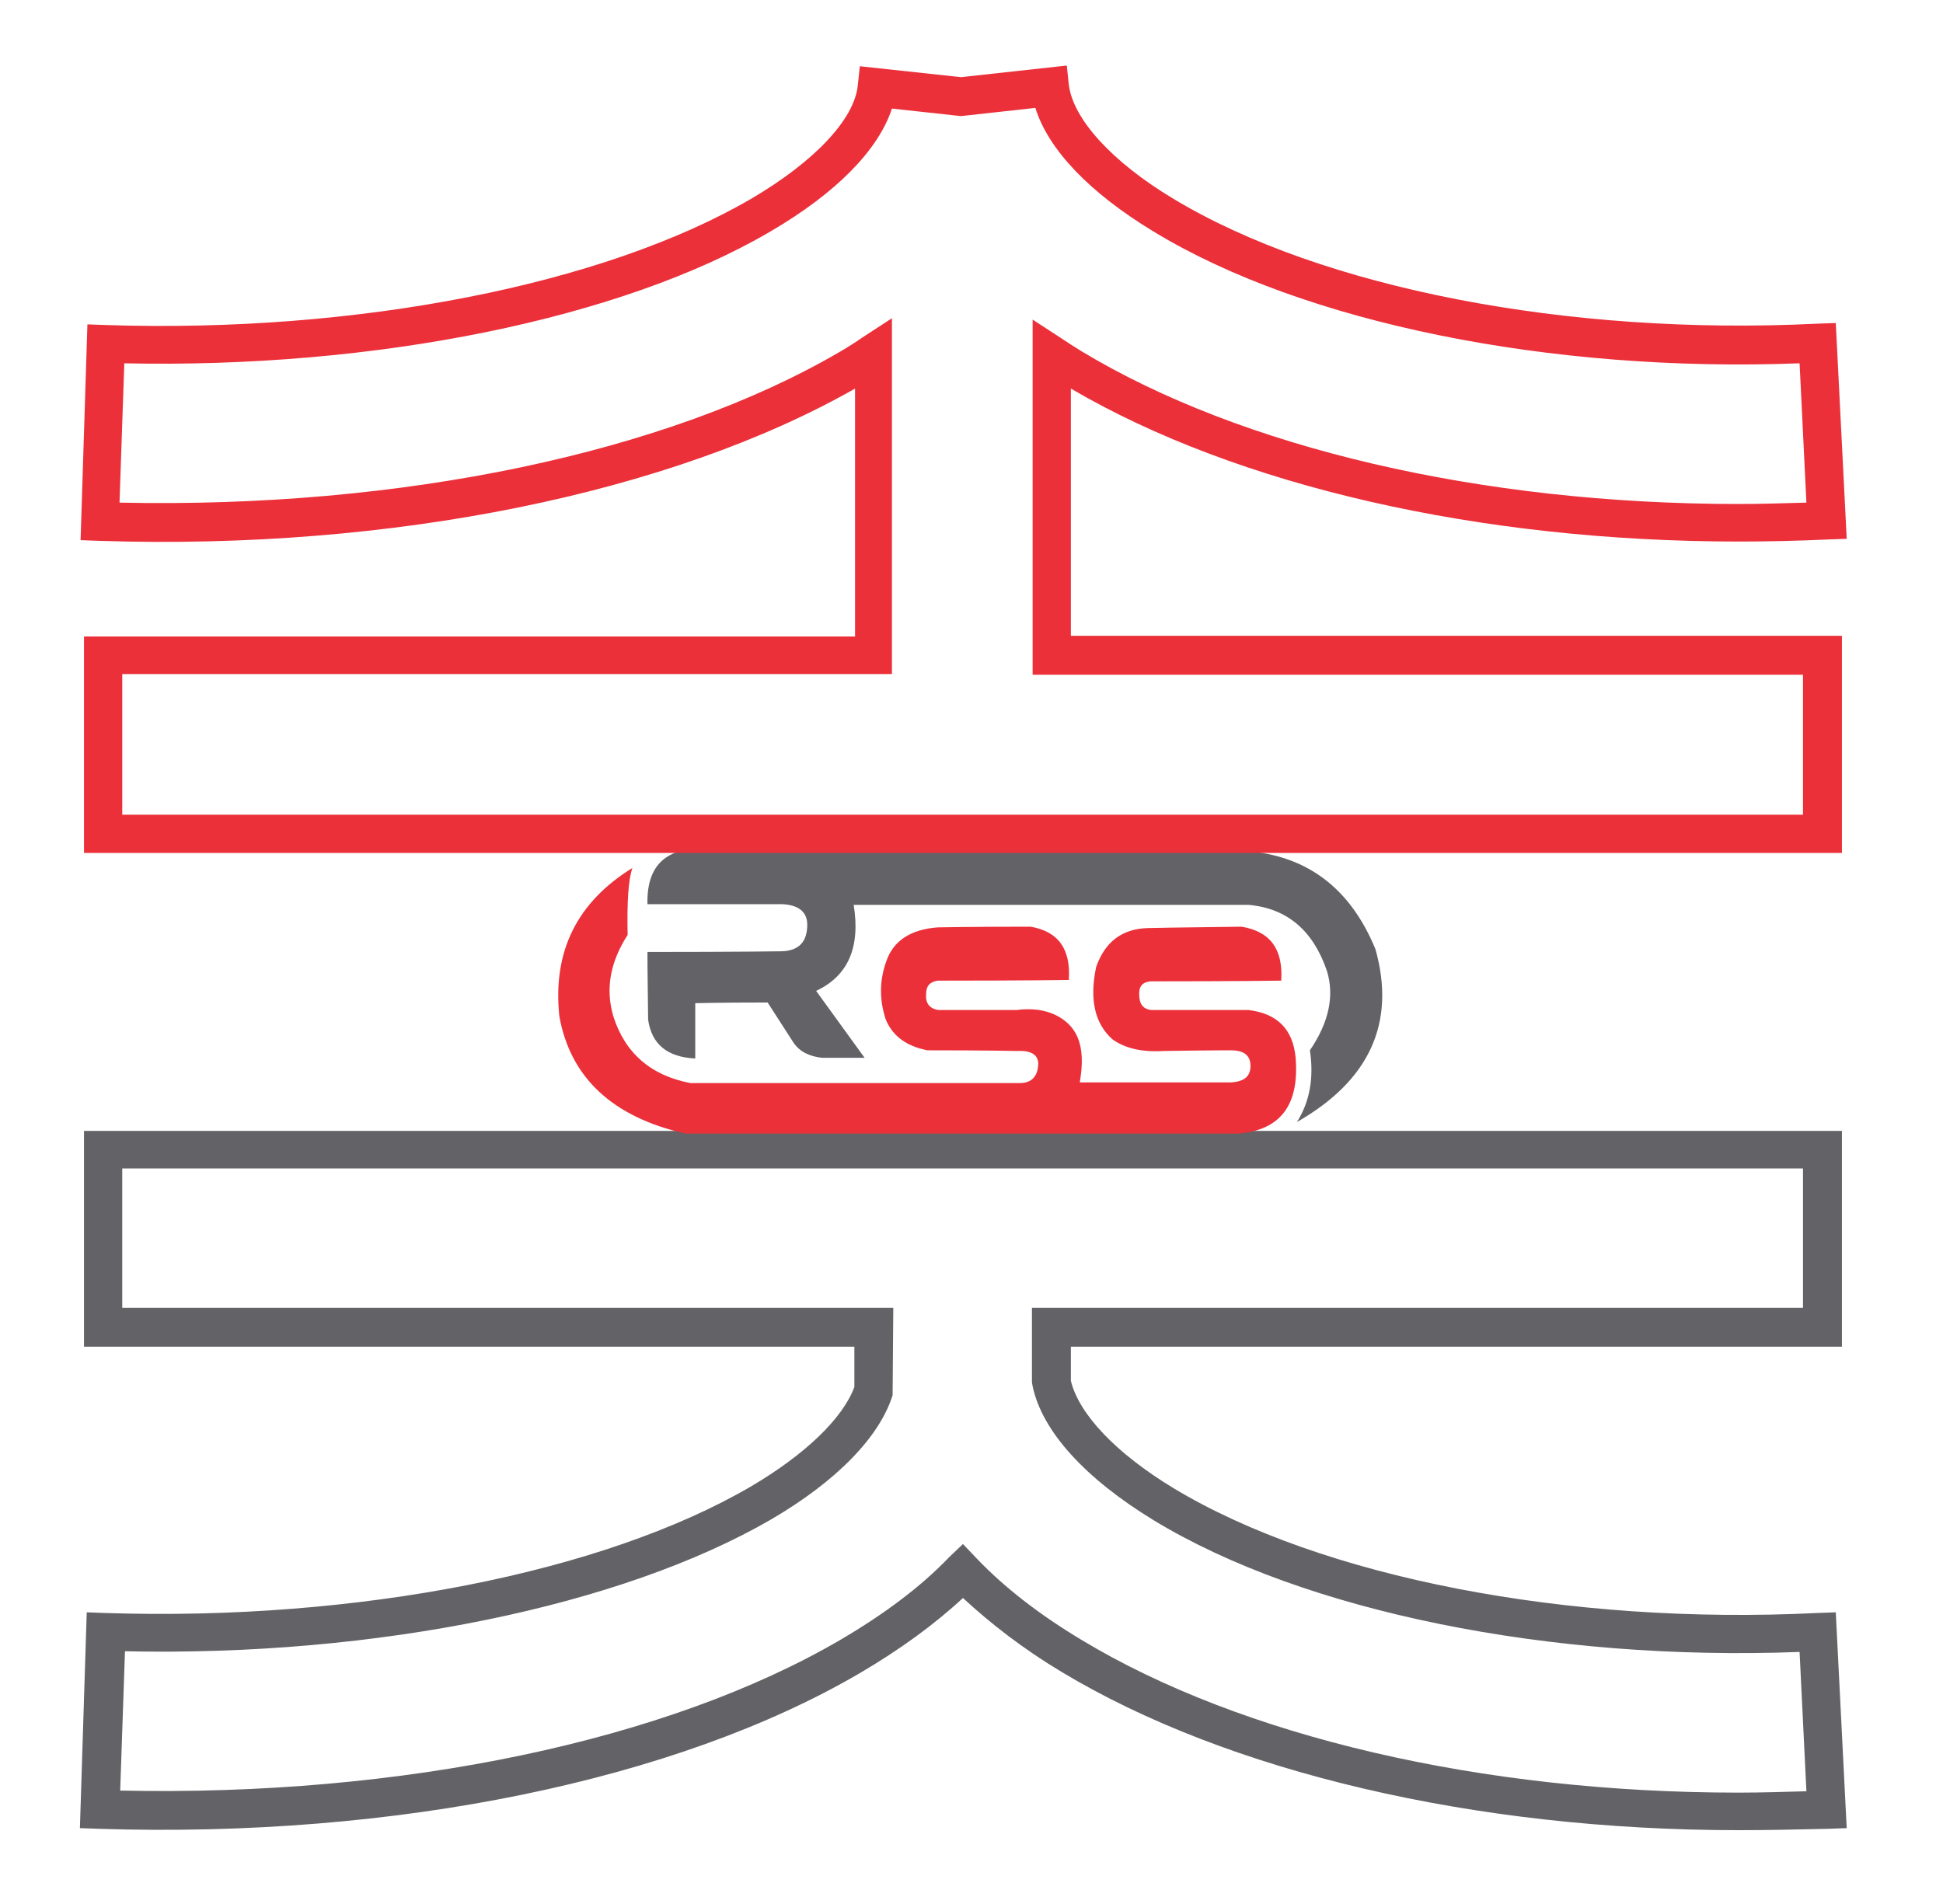 <?xml version="1.0" encoding="utf-8"?>
<!-- Generator: Adobe Illustrator 25.4.1, SVG Export Plug-In . SVG Version: 6.00 Build 0)  -->
<svg version="1.1" id="Layer_1" xmlns="http://www.w3.org/2000/svg" xmlns:xlink="http://www.w3.org/1999/xlink" x="0px" y="0px"
	 width="284.5px" height="278.8px" viewBox="0 0 284.5 278.8" style="enable-background:new 0 0 284.5 278.8;" xml:space="preserve"
	>
<style type="text/css">
	.st0{fill:#636266;}
	.st1{fill-rule:evenodd;clip-rule:evenodd;fill:#EB303A;}
	.st2{fill-rule:evenodd;clip-rule:evenodd;fill:#636266;}
	.st3{fill:#EB303A;}
</style>
<g>
	<g>
		<path class="st0" d="M254.6,268c-38.6,0-74.8-8.5-99.2-23.2c-5.5-3.3-10.3-7-14.4-10.8c-4.2,3.9-9.3,7.6-15.1,11
			c-26.8,15.7-68,24.2-111.4,22.8l-2.8-0.1l1-31.6l2.8,0.1c36.7,1.2,72.8-5.9,94.4-18.5c8-4.7,13.5-10,15.2-14.6v-5.9H12.3v-31.6
			h257.4v31.6H156.8v5c1.2,4.9,6.6,10.6,15,15.7c21.7,13.1,57.8,20.1,94.2,18.3l2.8-0.1l1.6,31.6l-2.8,0.1
			C263.3,267.9,258.9,268,254.6,268z M141,226.1l2,2.1c4.1,4.3,9.3,8.3,15.3,11.9c23.5,14.2,58.6,22.4,96.2,22.4
			c3.3,0,6.7-0.1,10-0.2l-1-20.4c-36.5,1.4-72.6-5.9-94.6-19.3c-10-6.1-16.3-13-17.7-19.6l-0.1-0.6v-10.9H264v-20.4H17.9v20.4h112.9
			l-0.1,12.8c-1.9,6.1-8.2,12.6-17.8,18.2c-21.9,12.7-57.9,20.1-94.6,19.3l-0.7,20.4c41.3,0.9,80.2-7.3,105.5-22.1
			c6.3-3.7,11.7-7.7,15.9-12.1L141,226.1z"/>
	</g>
	<path class="st1" d="M91.9,136.9c-0.1-4.8,0.1-8.1,0.7-9.8c-8.1,5-11.7,12.2-10.7,21.7c1.6,9,7.8,14.8,18.5,17.2h80.9
		c6.2-0.5,9-4.2,8.4-11.2c-0.4-4.1-2.7-6.4-6.9-6.9c-9.5,0-14.3,0-14.3,0c-1.2-0.2-1.7-0.9-1.7-2.4c0-1.1,0.5-1.7,1.7-1.8
		c12.7,0,19.1-0.1,19.1-0.1c0.3-4.6-1.6-7.2-5.8-7.9c-9.2,0.1-13.7,0.2-13.7,0.2c-3.8,0.1-6.3,2-7.6,5.7c-1,4.8-0.2,8.3,2.4,10.6
		c1.8,1.3,4.3,1.9,7.5,1.7c6.5-0.1,9.8-0.1,9.8-0.1c1.9,0,2.9,0.7,2.9,2.3c0,1.5-0.9,2.3-2.9,2.4h-22.1c0.7-4,0.2-6.8-1.7-8.6
		c-1.8-1.7-4.4-2.4-7.5-2c-7.6,0-11.5,0-11.5,0c-1.3-0.2-1.9-1-1.8-2.3c0-1.2,0.5-1.8,1.7-2c12.8,0,19.2-0.1,19.2-0.1
		c0.3-4.5-1.5-7.1-5.6-7.8c-9.1,0-13.6,0.1-13.6,0.1c-4,0.3-6.5,2-7.5,4.9c-1,2.7-1.1,5.6-0.1,8.6c1,2.4,3,3.9,6.1,4.5
		c8.8,0,13.2,0.1,13.2,0.1c2.2-0.1,3.2,0.7,3,2.3c-0.2,1.6-1.1,2.4-2.7,2.4h-48.2c-5.8-1.1-9.6-4.4-11.3-9.8
		C88.6,144.7,89.4,140.8,91.9,136.9"/>
	<path class="st2" d="M114.5,132.4H94.8c-0.1-4.3,1.5-6.9,4.9-7.8h82.5c9.1,0.6,15.5,5.4,19.2,14.4c3,10.7-0.8,19.2-11.5,25.3
		c1.9-3,2.5-6.5,1.9-10.5c2.8-4.1,3.6-8,2.5-11.6c-2-5.9-5.8-9.2-11.5-9.7h-57.8c1,6.2-0.8,10.4-5.5,12.6c4.7,6.5,7.1,9.8,7.1,9.8
		c-4.2,0-6.2,0-6.2,0c-1.9-0.2-3.3-0.9-4.2-2.2l-3.8-5.9c-7,0-10.6,0.1-10.6,0.1v8.1c-4.1-0.2-6.4-2.1-6.9-5.7
		c-0.1-6.6-0.1-9.9-0.1-9.9c13.1,0,19.7-0.1,19.7-0.1c2.5-0.1,3.7-1.4,3.7-3.9C118.2,133.6,117,132.5,114.5,132.4"/>
	<g>
		<path class="st3" d="M269.6,124.9H12.3V93.2h112.9V56.9C98.3,72.2,57.5,80.6,14.6,79.2l-2.8-0.1l1-31.6l2.8,0.1
			c36.7,1.2,72.8-5.9,94.4-18.5c9.2-5.4,15.1-11.6,15.6-16.6l0.3-2.8l14.8,1.6l15.5-1.7l0.3,2.8c0.6,5,6.3,11.3,15.3,16.7
			c21.7,13.1,57.8,20.1,94.2,18.3l2.8-0.1l1.6,31.6l-2.8,0.1c-4.3,0.2-8.7,0.3-13,0.3c-37.9,0-73.4-8.1-97.8-22.4v36.2h112.9V124.9z
			 M17.9,119.3H264V98.8H151.2V46.8l4.3,2.8c0.9,0.6,1.8,1.2,2.8,1.8c23.5,14.2,58.6,22.4,96.2,22.4c3.3,0,6.6-0.1,10-0.2l-1-20.4
			c-36.5,1.4-72.6-5.9-94.6-19.3c-9.4-5.7-15.4-12-17.3-18.1L140.7,17l-10.1-1.1c-2,6.1-8.2,12.4-17.8,18C91,46.7,54.9,54,18.2,53.2
			l-0.7,20.4c41.3,0.9,80.2-7.3,105.5-22.1c1.2-0.7,2.3-1.4,3.3-2.1l4.3-2.8v52.1H17.9V119.3z"/>
	</g>
</g>
</svg>
